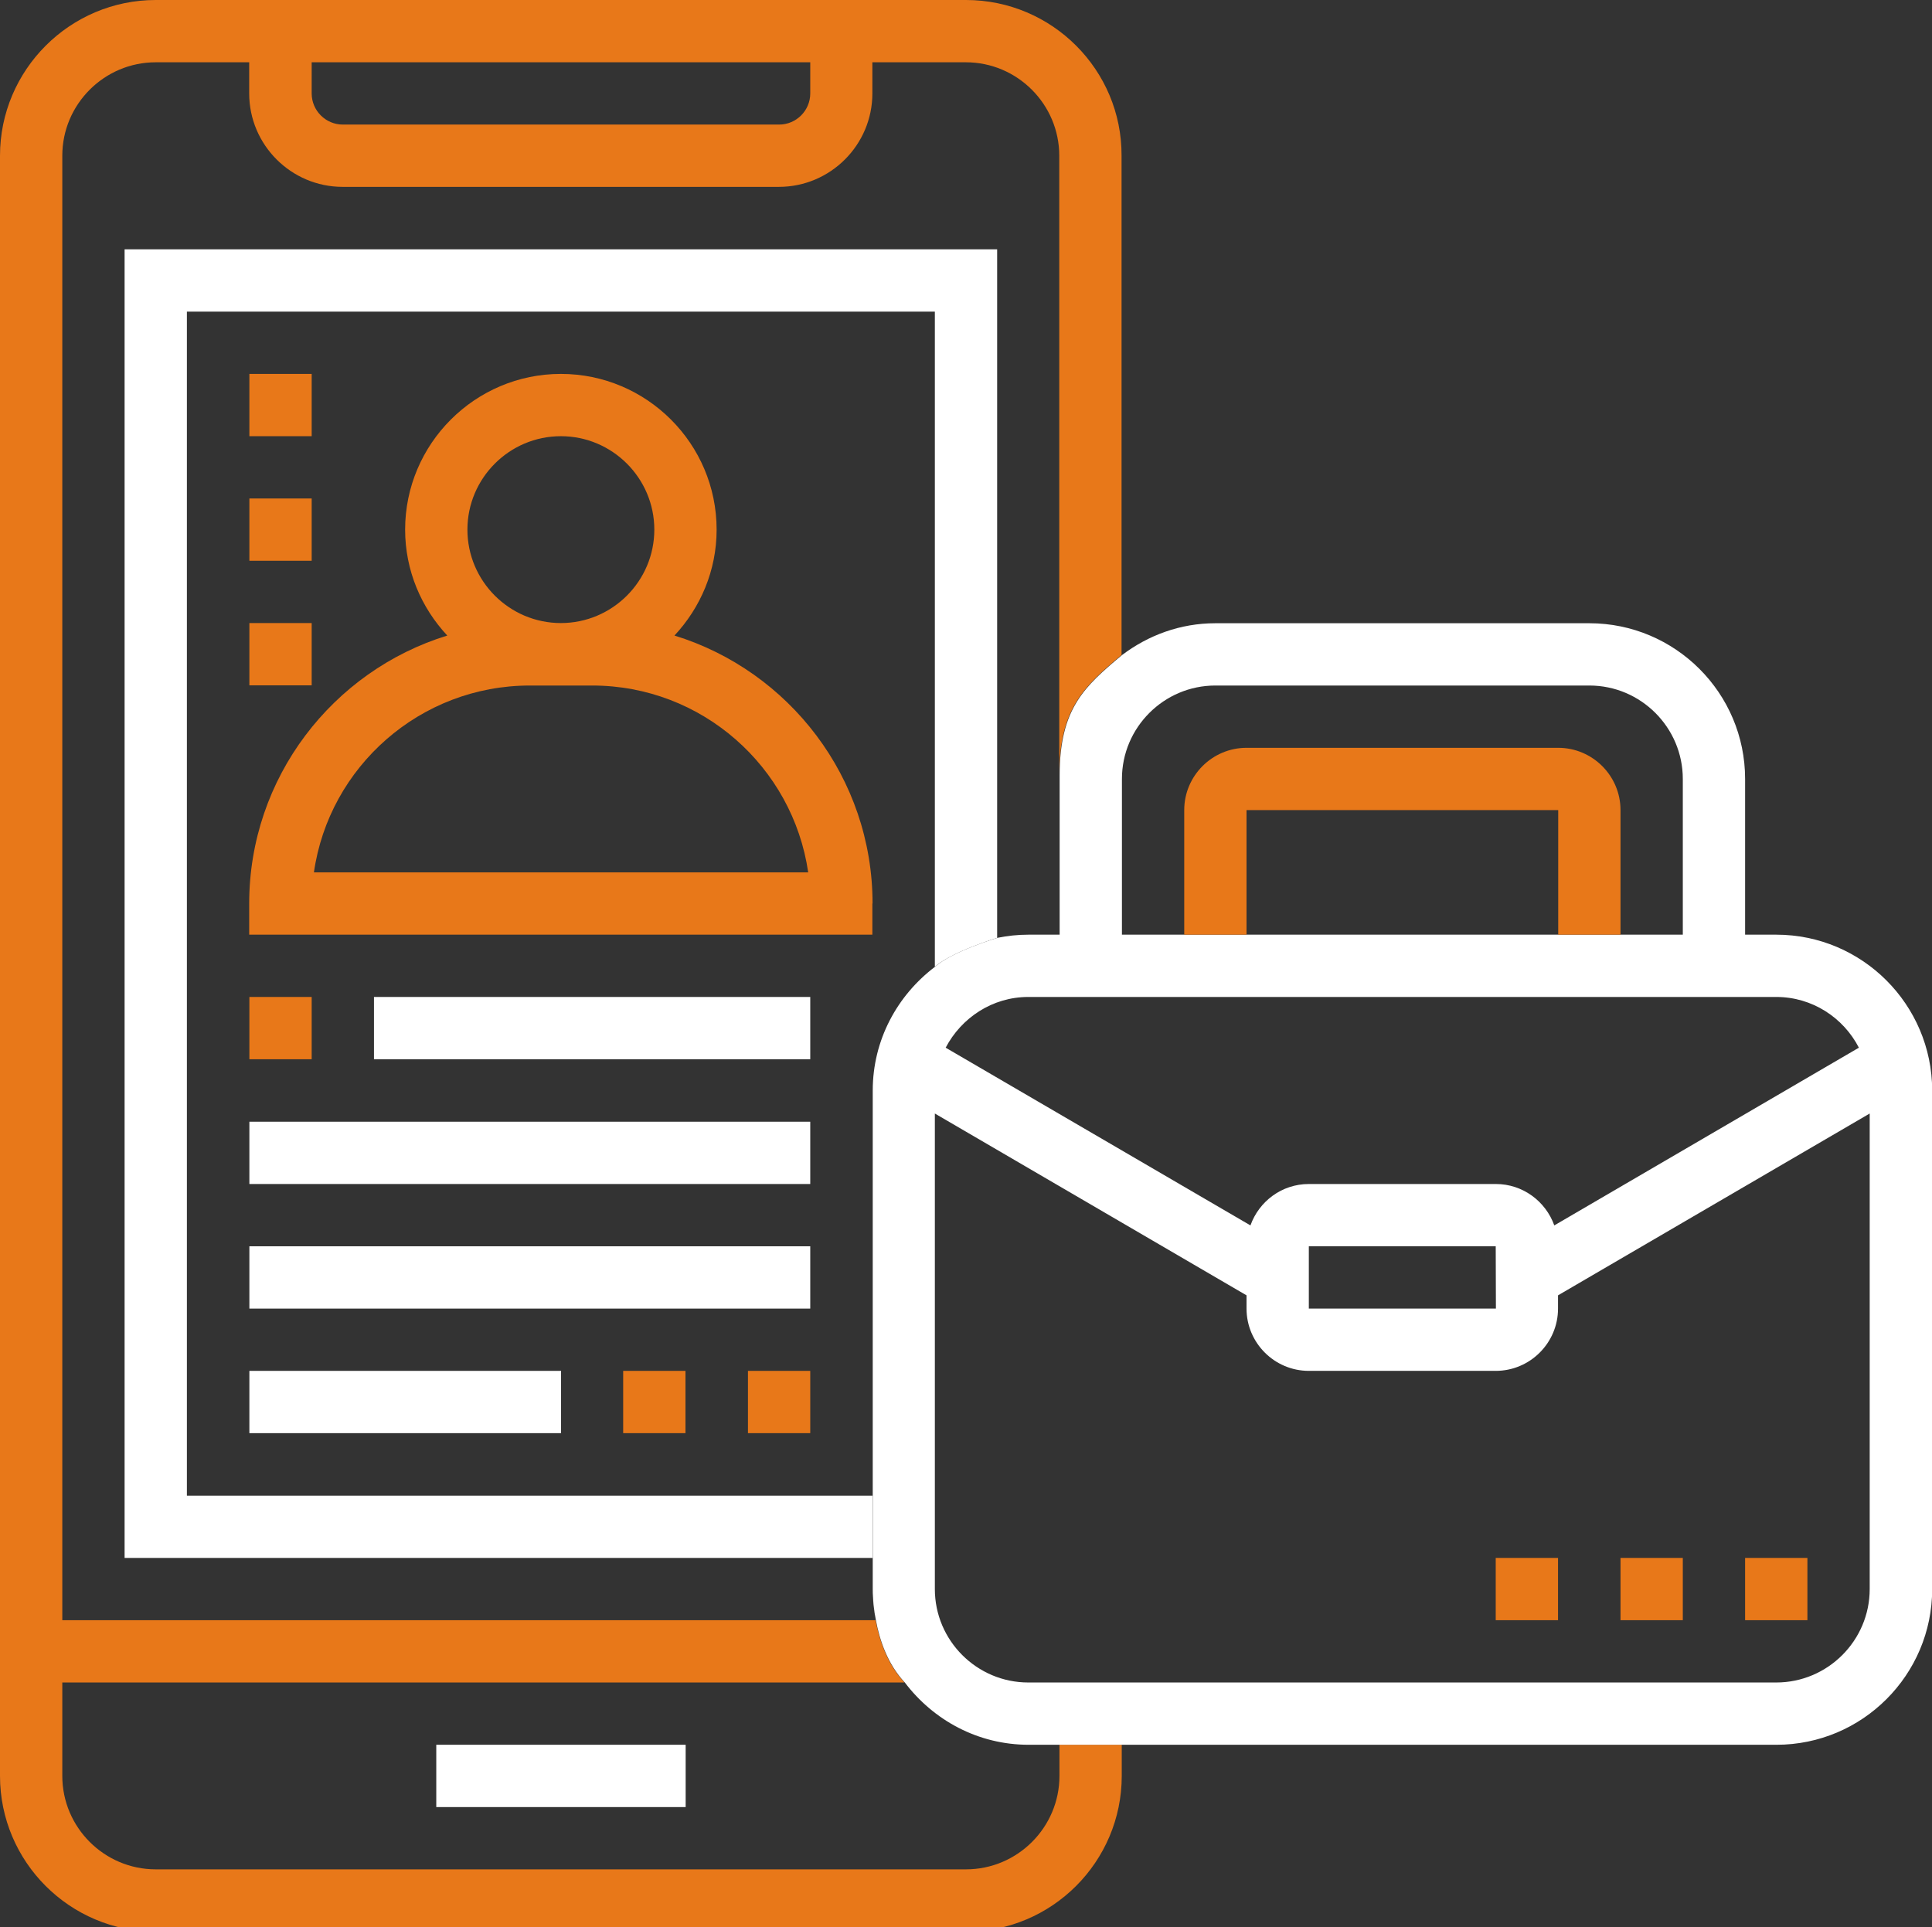 <?xml version="1.0" encoding="utf-8"?>
<!-- Generator: Adobe Illustrator 24.0.1, SVG Export Plug-In . SVG Version: 6.00 Build 0)  -->
<svg version="1.1" id="Warstwa_1" xmlns="http://www.w3.org/2000/svg" xmlns:xlink="http://www.w3.org/1999/xlink" x="0px" y="0px"
	 viewBox="0 0 103.58 103.35" style="enable-background:new 0 0 103.58 103.35;" xml:space="preserve">
<rect x="0" y="0" width="103.58" height="103.35" fill="#333333" stroke="none"/>
<style type="text/css">
	.st0{fill:#E87819;}
	.st1{fill:#FFFFFF;}
	.st2{fill:none;}
	.st3{fill:#020203;}
</style>
<path class="st0" d="M46.78,48.45c0-6.75-4.48-12.48-10.62-14.37c1.39-1.49,2.26-3.48,2.26-5.68c0-4.61-3.75-8.35-8.35-8.35
	s-8.35,3.75-8.35,8.35c0,2.2,0.87,4.19,2.26,5.68c-6.14,1.89-10.62,7.62-10.62,14.37v1.67h33.41V48.45z M30.07,23.39
	c2.76,0,5.01,2.25,5.01,5.01s-2.25,5.01-5.01,5.01s-5.01-2.25-5.01-5.01S27.31,23.39,30.07,23.39z M16.83,46.78
	c0.81-5.66,5.69-10.02,11.58-10.02h3.34c5.88,0,10.76,4.36,11.58,10.02H16.83z"/>
<path class="st1" d="M23.39,93.56h13.37v3.34H23.39V93.56z"/>
<path class="st0" d="M93.56,83.54h3.34v3.34h-3.34V83.54z"/>
<path class="st0" d="M86.88,83.54h3.34v3.34h-3.34V83.54z"/>
<path class="st0" d="M80.19,83.54h3.34v3.34h-3.34V83.54z"/>
<path class="st0" d="M13.37,53.46h3.34v3.34h-3.34V53.46z"/>
<path class="st1" d="M20.05,53.46h23.39v3.34H20.05V53.46z"/>
<path class="st1" d="M13.37,60.15h30.07v3.34H13.37V60.15z"/>
<path class="st1" d="M13.37,66.83h30.07v3.34H13.37V66.83z"/>
<path class="st1" d="M13.37,73.51h16.71v3.34H13.37V73.51z"/>
<path class="st0" d="M40.1,73.51h3.34v3.34H40.1V73.51z"/>
<path class="st0" d="M33.41,73.51h3.34v3.34h-3.34V73.51z"/>
<path class="st0" d="M13.37,20.05h3.34v3.34h-3.34V20.05z"/>
<path class="st0" d="M13.37,26.73h3.34v3.34h-3.34V26.73z"/>
<path class="st0" d="M13.37,33.41h3.34v3.34h-3.34V33.41z"/>
<path class="st2" d="M18.38,6.68h23.39c0.92,0,1.67-0.75,1.67-1.67V3.34H16.71v1.67C16.71,5.93,17.46,6.68,18.38,6.68z"/>
<path class="st0" d="M56.8,95.23c0,2.76-2.25,5.01-5.01,5.01H8.35c-2.76,0-5.01-2.25-5.01-5.01v-5.01h45.15
	c-0.93-0.99-1.35-2.3-1.55-3.34H3.34V8.35c0-2.76,2.25-5.01,5.01-5.01h5.01v1.67c0,2.76,2.25,5.01,5.01,5.01h23.39
	c2.76,0,5.01-2.25,5.01-5.01V3.34h5.01c2.76,0,5.01,2.25,5.01,5.01v33.23c0-3.6,1.34-4.78,3.34-6.46V8.35C60.15,3.75,56.4,0,51.79,0
	H8.35C3.75,0,0,3.75,0,8.35v86.88c0,4.61,3.75,8.35,8.35,8.35h43.44c4.61,0,8.35-3.75,8.35-8.35v-1.67H56.8V95.23z M16.71,3.34
	h26.73v1.67c0,0.92-0.75,1.67-1.67,1.67H18.38c-0.92,0-1.67-0.75-1.67-1.67V3.34z"/>
<path class="st1" d="M6.68,13.37v70.17h40.1v-3.34H10.02V16.71h40.1v35.13c0.94-0.82,3.34-1.55,3.34-1.55V13.37H6.68z"/>
<path class="st3" d="M46.82,86.02c0,0.03,0.01,0.06,0.01,0.09C46.83,86.07,46.82,86.04,46.82,86.02z"/>
<path class="st1" d="M46.82,86.02c-0.03-0.27-0.04-0.54-0.04-0.81C46.78,85.21,46.77,85.52,46.82,86.02z"/>
<path class="st1" d="M46.95,86.88c-0.05-0.25-0.09-0.51-0.12-0.77C46.85,86.33,46.89,86.59,46.95,86.88L46.95,86.88z"/>
<g>
	<path class="st2" d="M70.17,63.49h10.02c1.45,0,2.67,0.93,3.13,2.22l16.33-9.53c-0.84-1.61-2.5-2.72-4.43-2.72h-40.1
		c-1.93,0-3.6,1.11-4.43,2.72l16.33,9.53C67.5,64.42,68.72,63.49,70.17,63.49z"/>
	<rect x="70.17" y="66.83" class="st2" width="10.03" height="3.34"/>
	<path class="st2" d="M83.54,70.17c0,1.84-1.5,3.34-3.34,3.34H70.17c-1.84,0-3.34-1.5-3.34-3.34v-0.71l-16.71-9.75v25.49
		c0,2.76,2.25,5.01,5.01,5.01h40.1c2.76,0,5.01-2.25,5.01-5.01V59.71l-16.71,9.75V70.17z"/>
	<path class="st1" d="M95.23,50.12h-1.67v-8.35c0-4.61-3.75-8.35-8.35-8.35H65.16c-1.89,0-3.61,0.65-5.01,1.71
		c-2,1.68-3.34,2.85-3.34,6.46v0.18v1.67v6.68h-1.67c-0.57,0-1.13,0.06-1.67,0.17c0,0-2.41,0.72-3.34,1.55
		c-2.02,1.53-3.34,3.92-3.34,6.64v21.72v3.34v1.67c0,0.27,0.02,0.54,0.04,0.81c0,0.03,0.01,0.06,0.01,0.09
		c0.03,0.26,0.07,0.52,0.12,0.77h0c0.19,1.04,0.62,2.35,1.55,3.34c1.53,2.02,3.92,3.34,6.64,3.34h1.67h3.34h35.08
		c4.61,0,8.35-3.75,8.35-8.35V58.47C103.58,53.87,99.84,50.12,95.23,50.12z M60.15,43.44v-1.67c0-2.76,2.25-5.01,5.01-5.01h20.05
		c2.76,0,5.01,2.25,5.01,5.01v8.35h-2.41h-0.93h-3.34H66.83h-3.34h-0.96h-2.38V43.44z M55.13,53.46h40.1c1.93,0,3.6,1.11,4.43,2.72
		l-16.33,9.53c-0.46-1.29-1.69-2.22-3.13-2.22H70.17c-1.45,0-2.67,0.93-3.13,2.22L50.7,56.18C51.54,54.58,53.2,53.46,55.13,53.46z
		 M80.2,70.17H70.17v-3.34h10.02L80.2,70.17z M100.24,85.21c0,2.76-2.25,5.01-5.01,5.01h-40.1c-2.76,0-5.01-2.25-5.01-5.01V59.71
		l16.71,9.75v0.71c0,1.84,1.5,3.34,3.34,3.34h10.02c1.84,0,3.34-1.5,3.34-3.34v-0.71l16.71-9.75V85.21z"/>
	<path class="st0" d="M83.54,40.1H66.83c-1.84,0-3.34,1.5-3.34,3.34v6.68h3.34v-6.68h16.71v6.68h3.34v-6.68
		C86.88,41.6,85.38,40.1,83.54,40.1z"/>
</g>
</svg>
